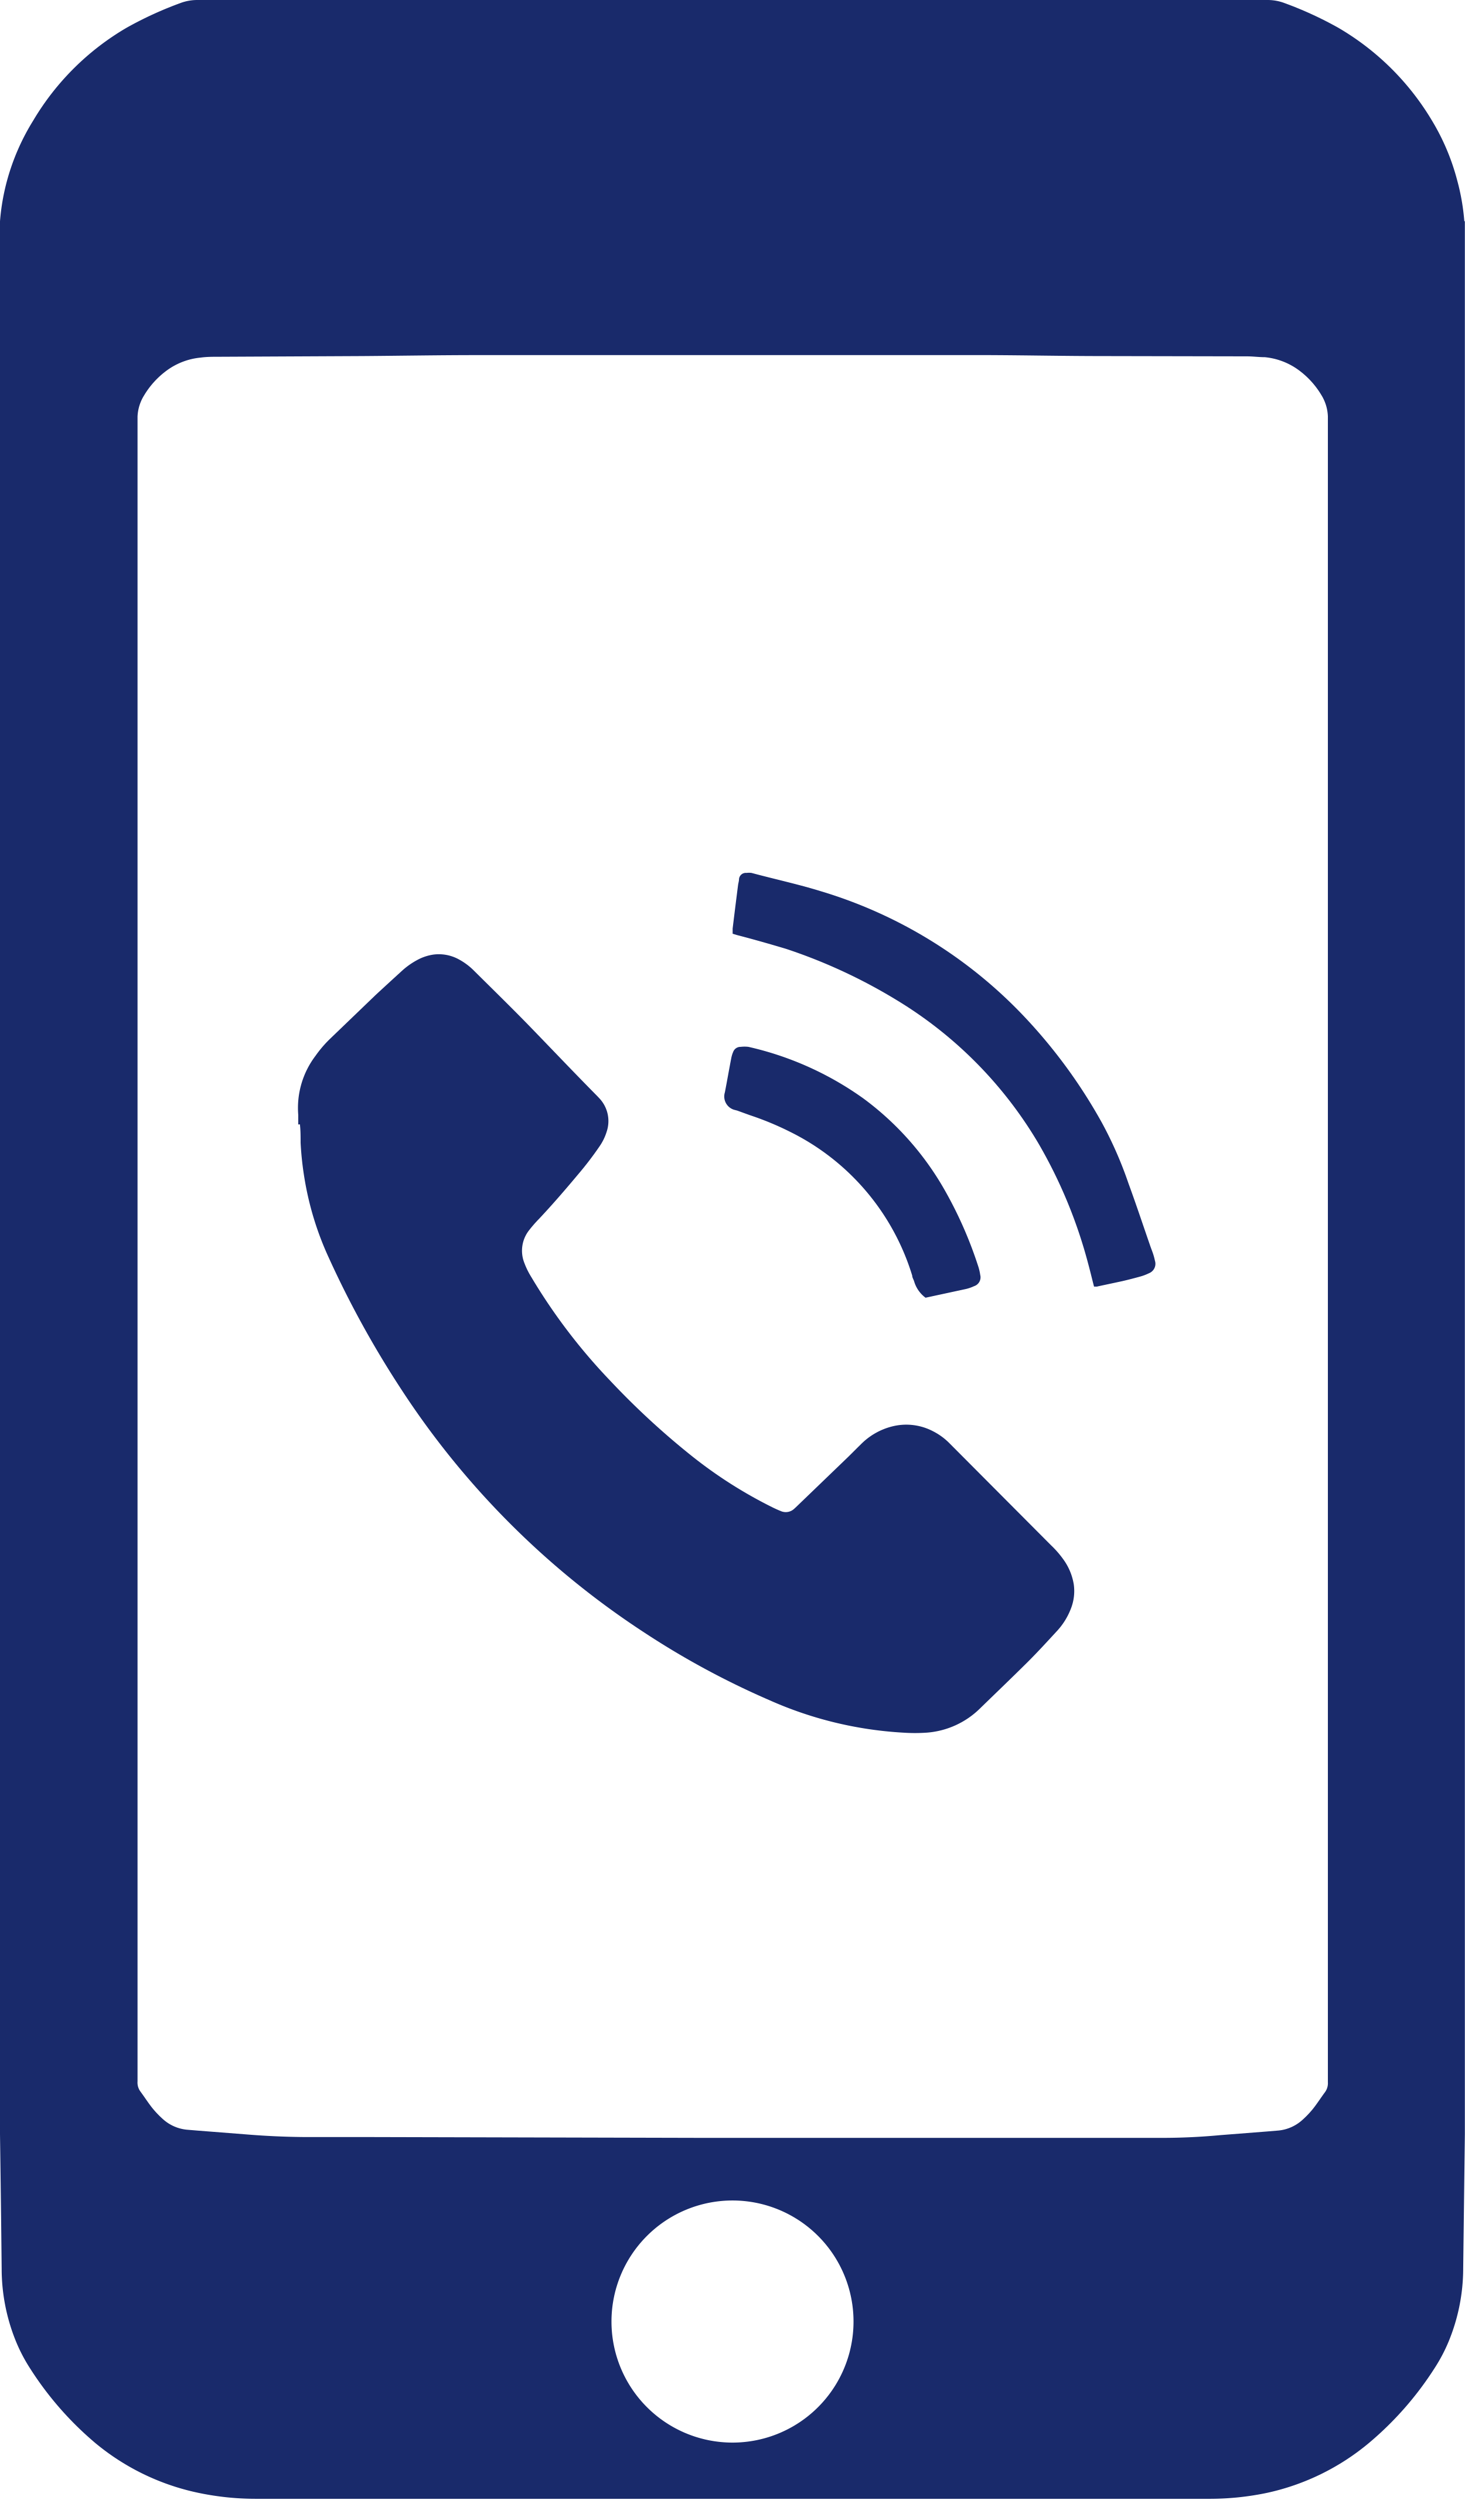 <?xml version="1.0" encoding="UTF-8"?> <svg xmlns="http://www.w3.org/2000/svg" width="10.556" height="18.008" viewBox="0 0 10.556 18.008"><g transform="translate(0 0)"><g transform="translate(0 0)"><path d="M2.149,8.1c0-.023,0-.046,0-.069a.621.621,0,0,1,.124-.425.861.861,0,0,1,.1-.118l.335-.322Q2.8,7.081,2.889,7a.548.548,0,0,1,.118-.085.347.347,0,0,1,.118-.039.3.3,0,0,1,.176.032.466.466,0,0,1,.116.086c.129.128.259.255.386.385.166.171.33.344.5.516l.017.018a.239.239,0,0,1,.052.237.384.384,0,0,1-.053.109,2.383,2.383,0,0,1-.153.2c-.092.11-.185.218-.283.322a.932.932,0,0,0-.069.079.238.238,0,0,0-.036.237.554.554,0,0,0,.028.063c.009.018.02.035.03.052a4.148,4.148,0,0,0,.561.734,5.608,5.608,0,0,0,.575.532,3.242,3.242,0,0,0,.6.383c.017.008.034.016.052.023a.089.089,0,0,0,.1-.017l.012-.011.373-.359c.031-.03.061-.061.092-.091a.482.482,0,0,1,.232-.132.415.415,0,0,1,.29.036.456.456,0,0,1,.117.085l.733.736a.7.7,0,0,1,.1.118.421.421,0,0,1,.064.164.346.346,0,0,1-.022.178.5.5,0,0,1-.1.159c-.072.078-.144.157-.22.232-.111.11-.224.218-.336.327a.612.612,0,0,1-.382.172,1.237,1.237,0,0,1-.169,0,2.748,2.748,0,0,1-.964-.234,5.923,5.923,0,0,1-.912-.494,6.006,6.006,0,0,1-1.74-1.744,7.052,7.052,0,0,1-.522-.947,2.22,2.22,0,0,1-.176-.573,2.283,2.283,0,0,1-.028-.257c0-.044,0-.089-.005-.133ZM7.907,9.267l.178-.038c.043-.01.086-.021.129-.033a.357.357,0,0,0,.064-.024.073.073,0,0,0,.044-.09.456.456,0,0,0-.015-.055c-.007-.02-.015-.04-.022-.061-.051-.147-.1-.295-.154-.442a2.825,2.825,0,0,0-.191-.436,3.777,3.777,0,0,0-.576-.782,3.335,3.335,0,0,0-1.449-.886c-.165-.051-.333-.087-.5-.132a.147.147,0,0,0-.036,0,.049.049,0,0,0-.054.044c0,.014-.005.029-.007.044q-.02.156-.039.313c0,.012,0,.024,0,.037l.029.009c.12.031.239.065.356.1a3.862,3.862,0,0,1,.8.371A2.973,2.973,0,0,1,7.481,8.234,3.484,3.484,0,0,1,7.84,9.1c.015.055.028.11.043.168l.023,0Zm-.946.018a.291.291,0,0,0,.057-.02.067.067,0,0,0,.045-.081.369.369,0,0,0-.016-.067,2.94,2.94,0,0,0-.241-.546,2.12,2.12,0,0,0-.583-.657,2.293,2.293,0,0,0-.83-.373.235.235,0,0,0-.056,0,.056.056,0,0,0-.054.036.217.217,0,0,0-.014.046c-.016.082-.03.164-.046.246a.1.1,0,0,0,.066.125L5.312,8l.091.033a2.166,2.166,0,0,1,.294.122,1.713,1.713,0,0,1,.876,1.034c0,.014.01.028.014.042a.225.225,0,0,0,.082.117Zm3.594-7.691V15.374q-.006.483-.012.966a1.386,1.386,0,0,1-.105.527,1.191,1.191,0,0,1-.1.19,2.368,2.368,0,0,1-.472.539,1.711,1.711,0,0,1-.736.361A2.016,2.016,0,0,1,8.709,18l-.942,0c-.016,0-.032,0-.048,0H2.836c-.016,0-.032,0-.048,0l-.942,0a2.015,2.015,0,0,1-.421-.044A1.711,1.711,0,0,1,.689,17.6a2.363,2.363,0,0,1-.472-.539,1.191,1.191,0,0,1-.1-.19,1.387,1.387,0,0,1-.105-.527Q.007,15.857,0,15.374V1.594A1.594,1.594,0,0,1,.051,1.3,1.629,1.629,0,0,1,.239.869,1.891,1.891,0,0,1,.912.2,2.646,2.646,0,0,1,1.3.022h0A.345.345,0,0,1,1.421,0H9.134a.344.344,0,0,1,.121.022h0A2.638,2.638,0,0,1,9.643.2a1.9,1.9,0,0,1,.674.667A1.629,1.629,0,0,1,10.5,1.3a1.58,1.58,0,0,1,.051.293ZM6.15,16.723a.872.872,0,1,0-.872.872.872.872,0,0,0,.872-.872Zm3.418-1.731c0-.047,0-.094,0-.141V9h0V3.922q0-.424,0-.849c0-.024,0-.049,0-.073a.314.314,0,0,0-.048-.156.611.611,0,0,0-.153-.171.492.492,0,0,0-.253-.1c-.043,0-.086-.006-.129-.006L7.947,2.565c-.276,0-.552-.006-.829-.007l-.994,0H4.431q-.5,0-.994,0c-.276,0-.552.005-.829.007L1.574,2.57c-.043,0-.086,0-.129.006a.491.491,0,0,0-.253.1.612.612,0,0,0-.153.171A.315.315,0,0,0,.991,3q0,.036,0,.073l0,.849q0,.818,0,1.637V9h0v5.852c0,.047,0,.094,0,.141a.109.109,0,0,0,.02.072c.029.039.055.08.085.118a.686.686,0,0,0,.078.082.3.3,0,0,0,.171.076l.084.007.333.026q.213.018.426.02l.44,0,2.454.006h.4Q6.7,15.4,7.93,15.4l.44,0q.213,0,.426-.02l.333-.026.084-.007a.3.3,0,0,0,.171-.076.68.68,0,0,0,.078-.082c.03-.038.056-.079.085-.118a.109.109,0,0,0,.021-.072Z" transform="translate(0 0)" fill="#192a6b"></path></g></g></svg> 